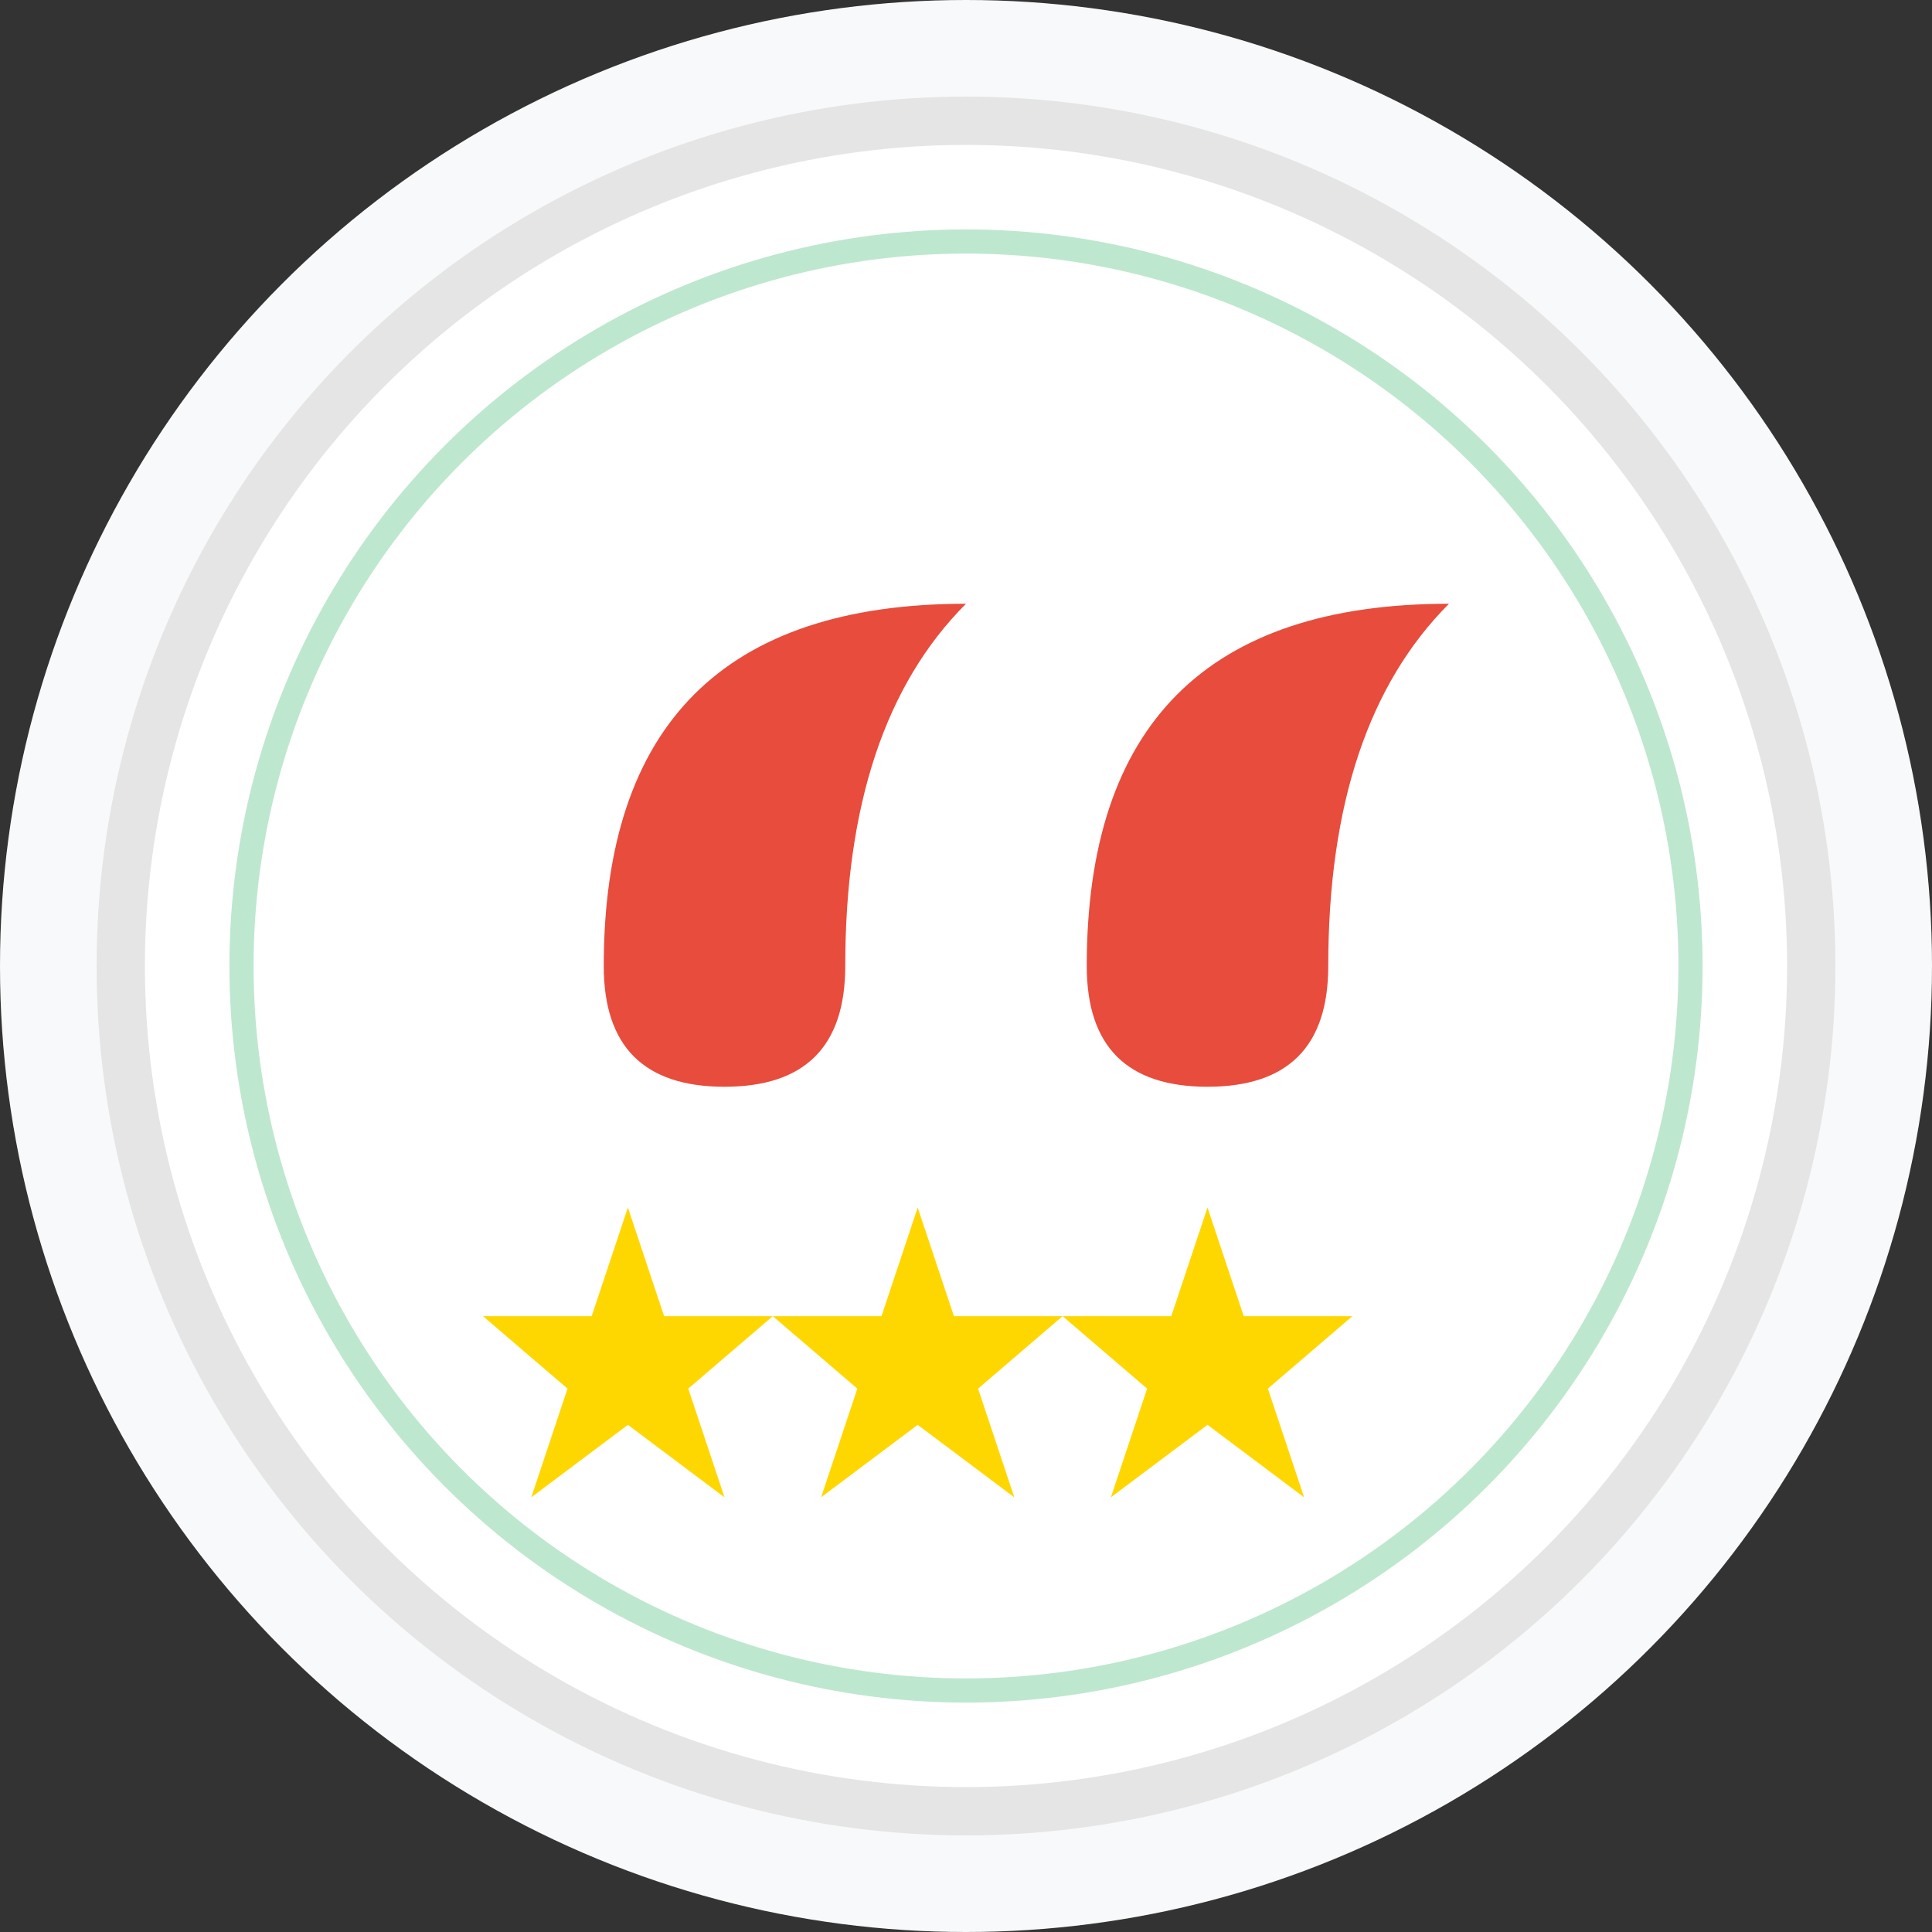 <svg width="80" height="80" viewBox="0 0 80 80" fill="none" xmlns="http://www.w3.org/2000/svg">
  <rect x="0" y="0" width="80" height="80" fill="#333333" stroke="none"/>
  <circle cx="40" cy="40" r="40" fill="#F8F9FA"/>
  <circle cx="40" cy="40" r="35" fill="#FFFFFF" stroke="#E5E5E5" stroke-width="2"/>
  
  <!-- Quote marks -->
  <g transform="translate(25, 25)">
    <path d="M0 15 Q0 0 15 0 Q10 5 10 15 Q10 20 5 20 Q0 20 0 15 Z" fill="#E74C3C"/>
    <path d="M20 15 Q20 0 35 0 Q30 5 30 15 Q30 20 25 20 Q20 20 20 15 Z" fill="#E74C3C"/>
  </g>
  
  <!-- Stars -->
  <g transform="translate(20, 50)">
    <polygon points="6,0 7.5,4.5 12,4.5 8.5,7.5 10,12 6,9 2,12 3.5,7.5 0,4.5 4.5,4.5" fill="#FFD700"/>
    <polygon points="18,0 19.5,4.5 24,4.5 20.5,7.5 22,12 18,9 14,12 15.5,7.5 12,4.5 16.5,4.5" fill="#FFD700"/>
    <polygon points="30,0 31.5,4.5 36,4.5 32.5,7.5 34,12 30,9 26,12 27.5,7.5 24,4.5 28.5,4.5" fill="#FFD700"/>
  </g>
  
  <!-- Accent circle -->
  <circle cx="40" cy="40" r="30" fill="none" stroke="#27AE60" stroke-width="1" opacity="0.3"/>
</svg>
